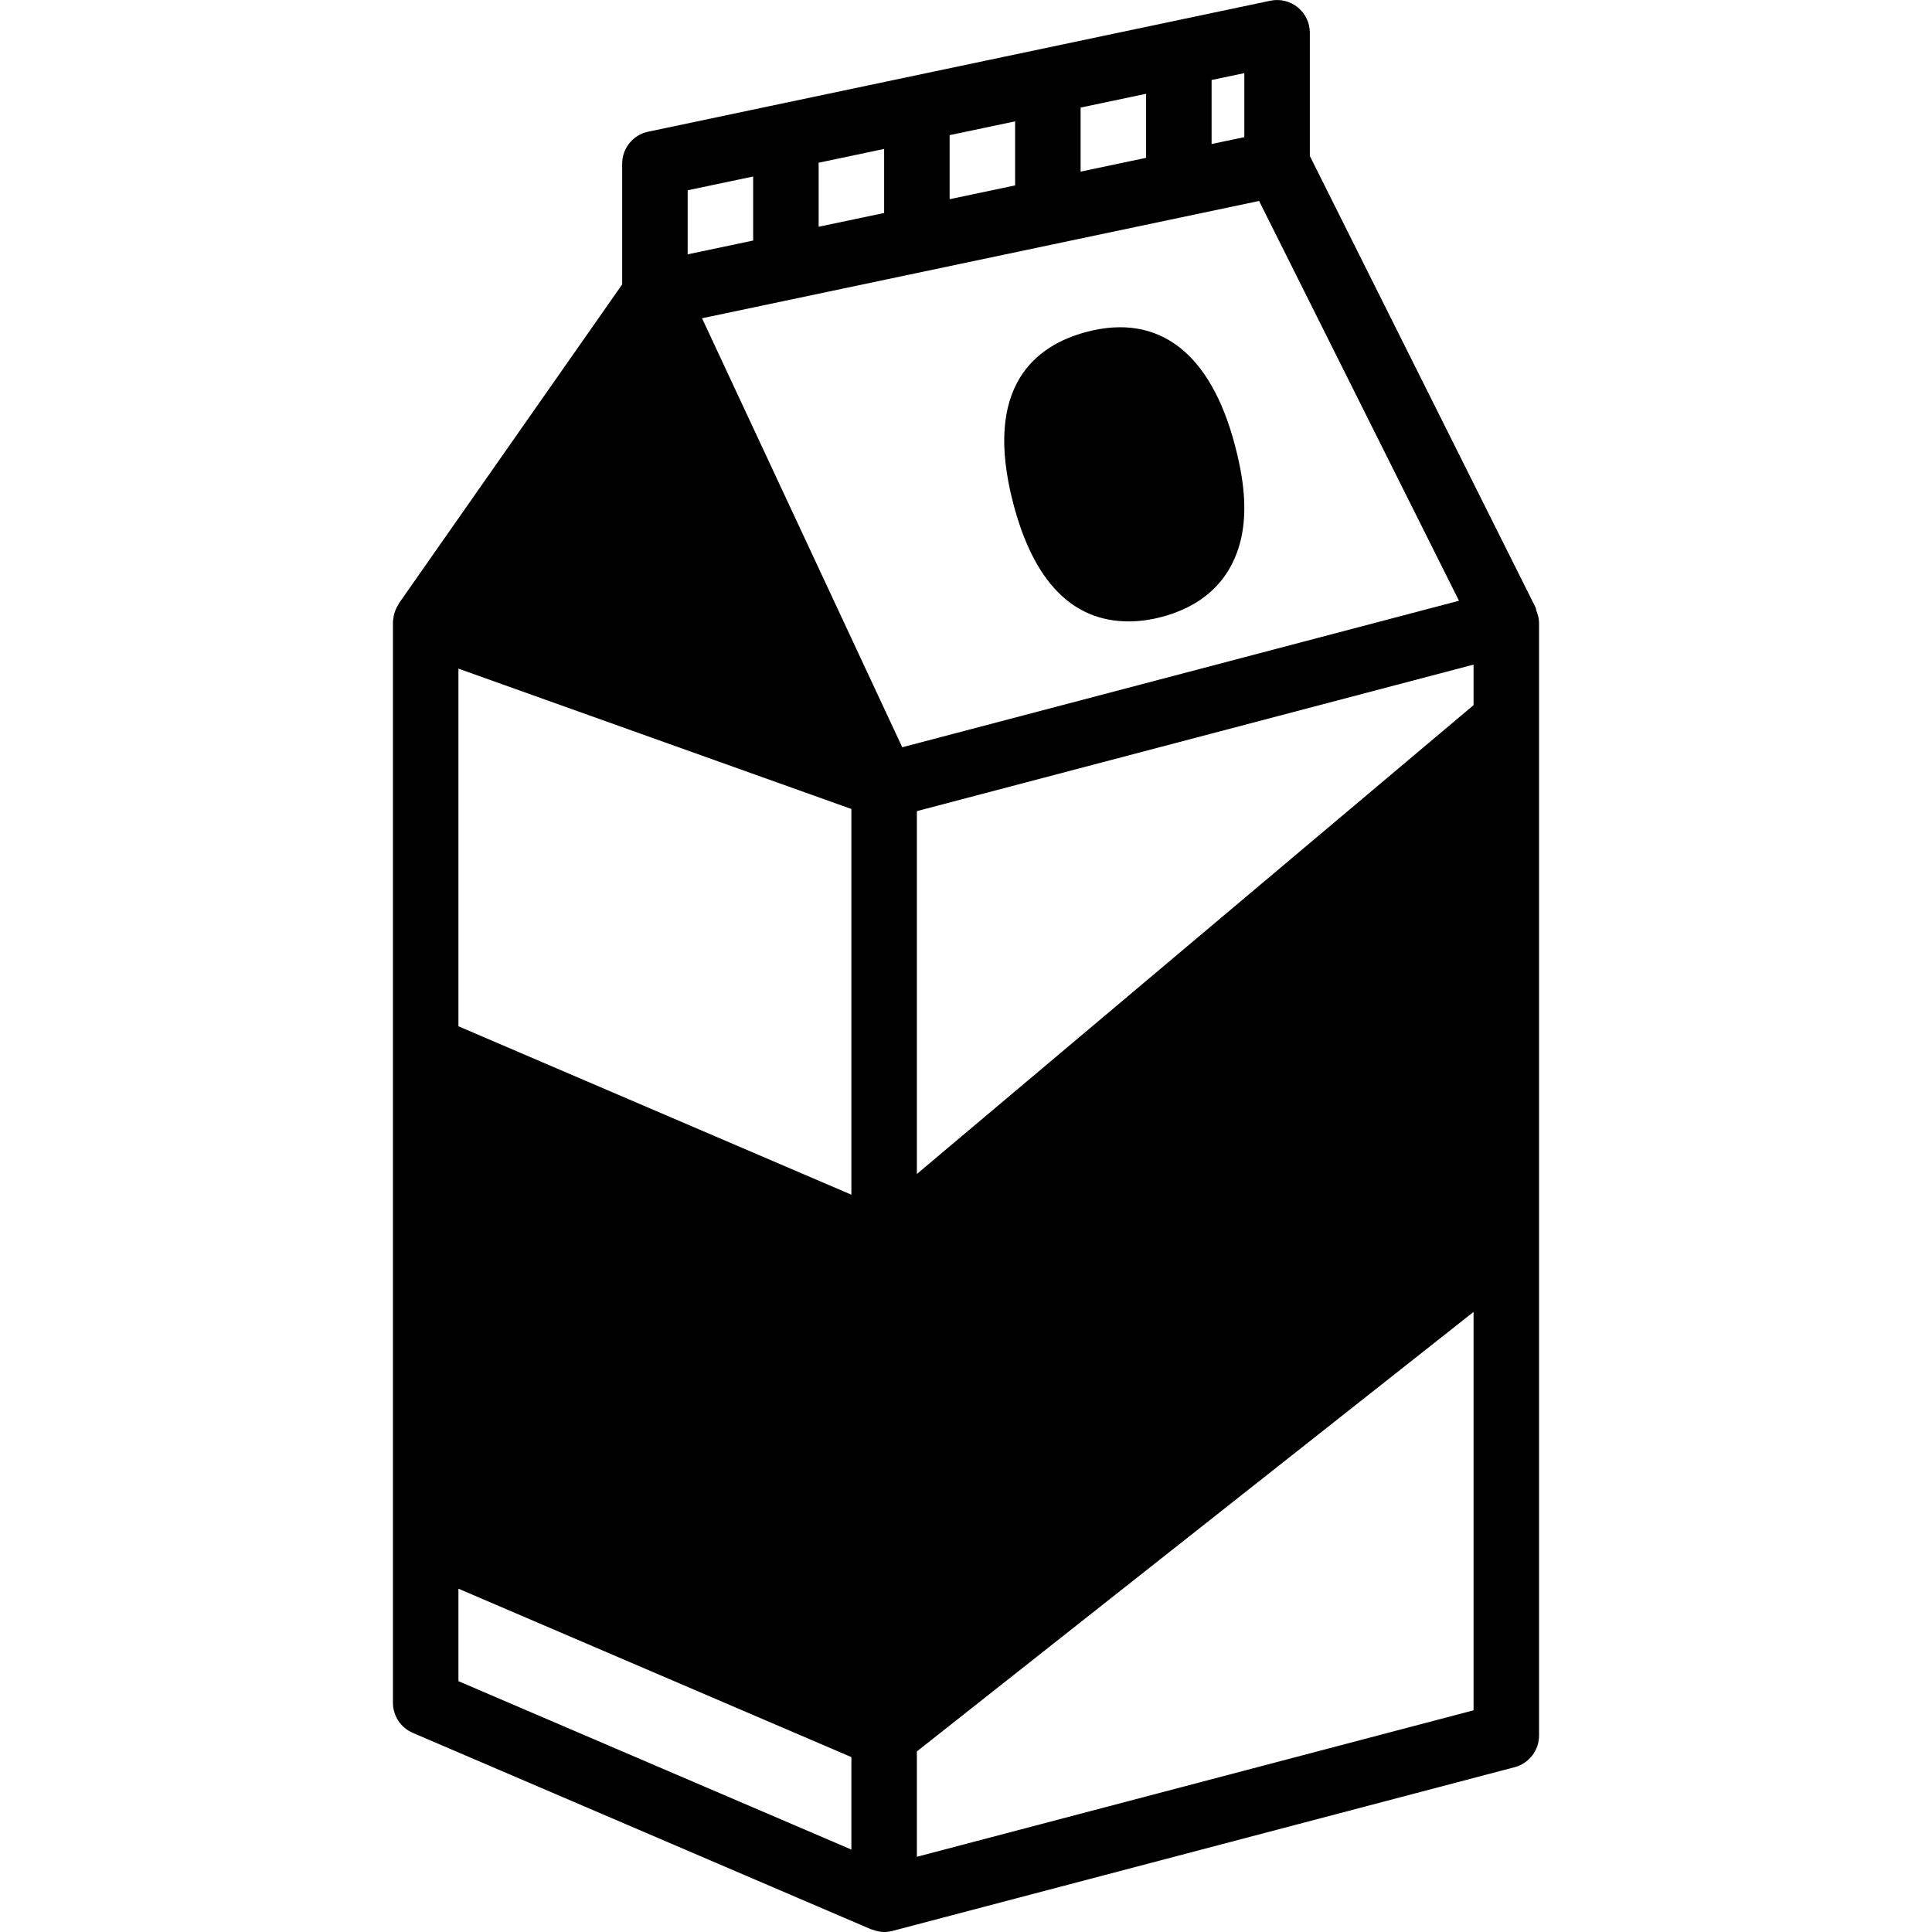 <?xml version="1.0" encoding="iso-8859-1"?>
<!-- Uploaded to: SVG Repo, www.svgrepo.com, Generator: SVG Repo Mixer Tools -->
<!DOCTYPE svg PUBLIC "-//W3C//DTD SVG 1.1//EN" "http://www.w3.org/Graphics/SVG/1.1/DTD/svg11.dtd">
<svg fill="#000000" height="800px" width="800px" version="1.1" id="Capa_1" xmlns="http://www.w3.org/2000/svg" xmlns:xlink="http://www.w3.org/1999/xlink" 
	 viewBox="0 0 59 59" xml:space="preserve">
<g>
	<path d="M46.998,18.991c-0.001-0.115-0.037-0.226-0.078-0.335c-0.012-0.032-0.009-0.068-0.024-0.099l-0.001-0.004L40,4.763V1
		c0-0.302-0.136-0.587-0.37-0.776c-0.234-0.19-0.542-0.264-0.836-0.202l-19,4C19.331,4.119,19,4.527,19,5v3.685l-6.819,9.742
		c-0.006,0.009-0.006,0.021-0.012,0.03c-0.073,0.112-0.124,0.236-0.148,0.368c-0.004,0.02-0.005,0.038-0.007,0.058
		C12.009,18.922,12,18.96,12,19v13v15v5c0,0.4,0.238,0.762,0.606,0.919l14,6c0.011,0.005,0.022,0.003,0.033,0.007
		C26.755,58.97,26.875,59,27,59c0.085,0,0.17-0.011,0.254-0.033l19-5C46.694,53.851,47,53.454,47,53V38V22v-3L46.998,18.991z
		 M33,5.241V3.285l2-0.421V4.82L33,5.241z M31,5.662l-2,0.421V4.127l2-0.421V5.662z M27,6.504l-2,0.421V5
		c0-0.01-0.006-0.019-0.006-0.029L27,4.548V6.504z M21.439,9.719l9.721-2.047l7.291-1.535l6.104,12.209l-6.182,1.627L27.553,22.82
		l-5.571-11.937L21.439,9.719z M14,20.419l12,4.286v11.779l-12-5.143V20.419z M28,24.77l17-4.474v1.238L28,35.851V24.77z M38,4.188
		l-1,0.21V2.443l1-0.21V4.188z M21,5.811l2-0.421v1.956l-2,0.421V5.811z M14,48.516l12,5.143v2.824l-12-5.143V48.516z M28,56.703
		v-3.218l17-13.421v12.166L28,56.703z"/>
	<path d="M34.469,18.977c0.319,0,0.655-0.045,0.998-0.135c1.714-0.449,2.282-1.609,2.457-2.504c0.194-0.993-0.027-2.037-0.21-2.735
		c-0.742-2.836-2.333-4.046-4.524-3.469c-1.545,0.404-3.188,1.642-2.247,5.24C31.567,17.765,32.754,18.977,34.469,18.977z"/>
</g>
</svg>